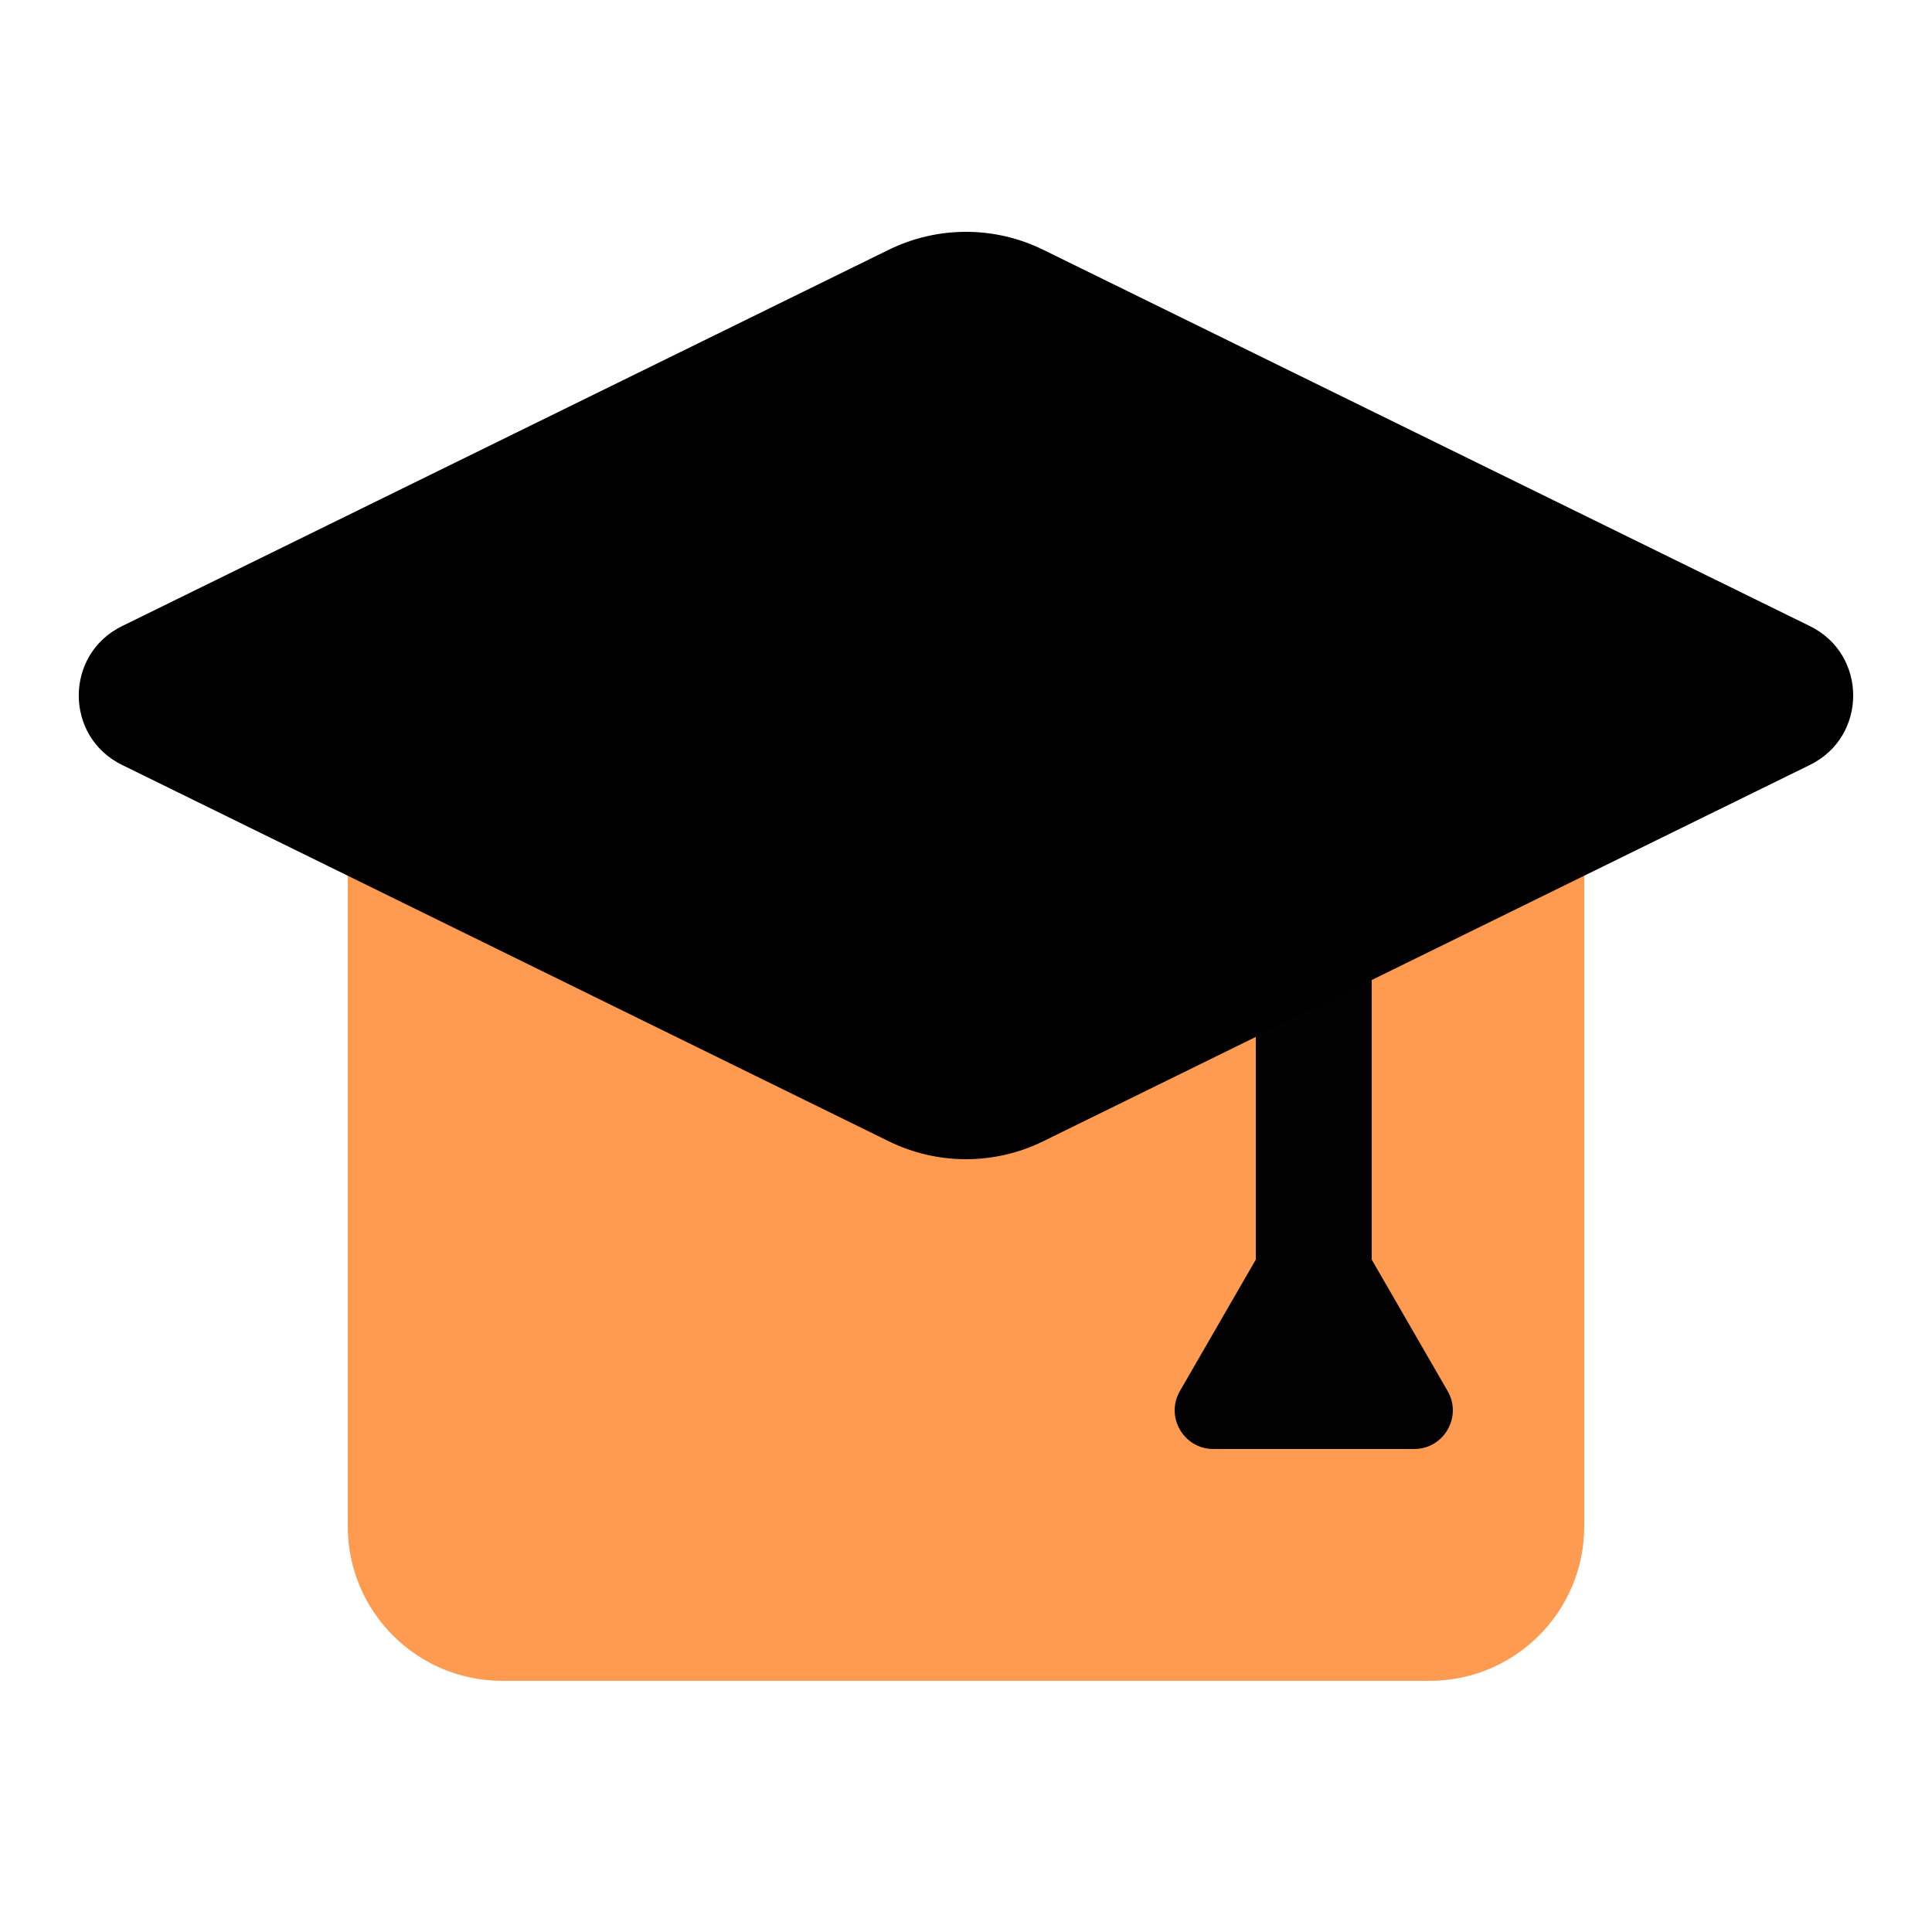 <?xml version="1.0" encoding="UTF-8"?> <svg xmlns="http://www.w3.org/2000/svg" width="120" height="120" viewBox="0 0 120 120" fill="none"><path d="M98.4 94.8C98.4 100.102 94.102 104.4 88.8 104.4L31.2 104.4C25.898 104.4 21.6 100.102 21.6 94.8L21.6 51.6C21.6 46.298 25.898 42 31.2 42L88.8 42C94.102 42 98.4 46.298 98.4 51.6L98.4 94.8Z" fill="#FF9B50"></path><path fill-rule="evenodd" clip-rule="evenodd" d="M85.2 43.2H78V78.235L73.286 86.4C72.362 88 73.517 90 75.365 90H87.835C89.683 90 90.838 88 89.914 86.4L85.2 78.235V43.2Z" fill="#020202"></path><path fill-rule="evenodd" clip-rule="evenodd" d="M55.201 15.514L7.577 38.891C3.997 40.648 3.997 45.752 7.577 47.509L55.202 70.886C58.228 72.371 61.77 72.371 64.796 70.886L112.421 47.509C116 45.752 116 40.648 112.421 38.891L64.796 15.514C61.77 14.028 58.228 14.028 55.201 15.514Z" fill="black"></path></svg> 